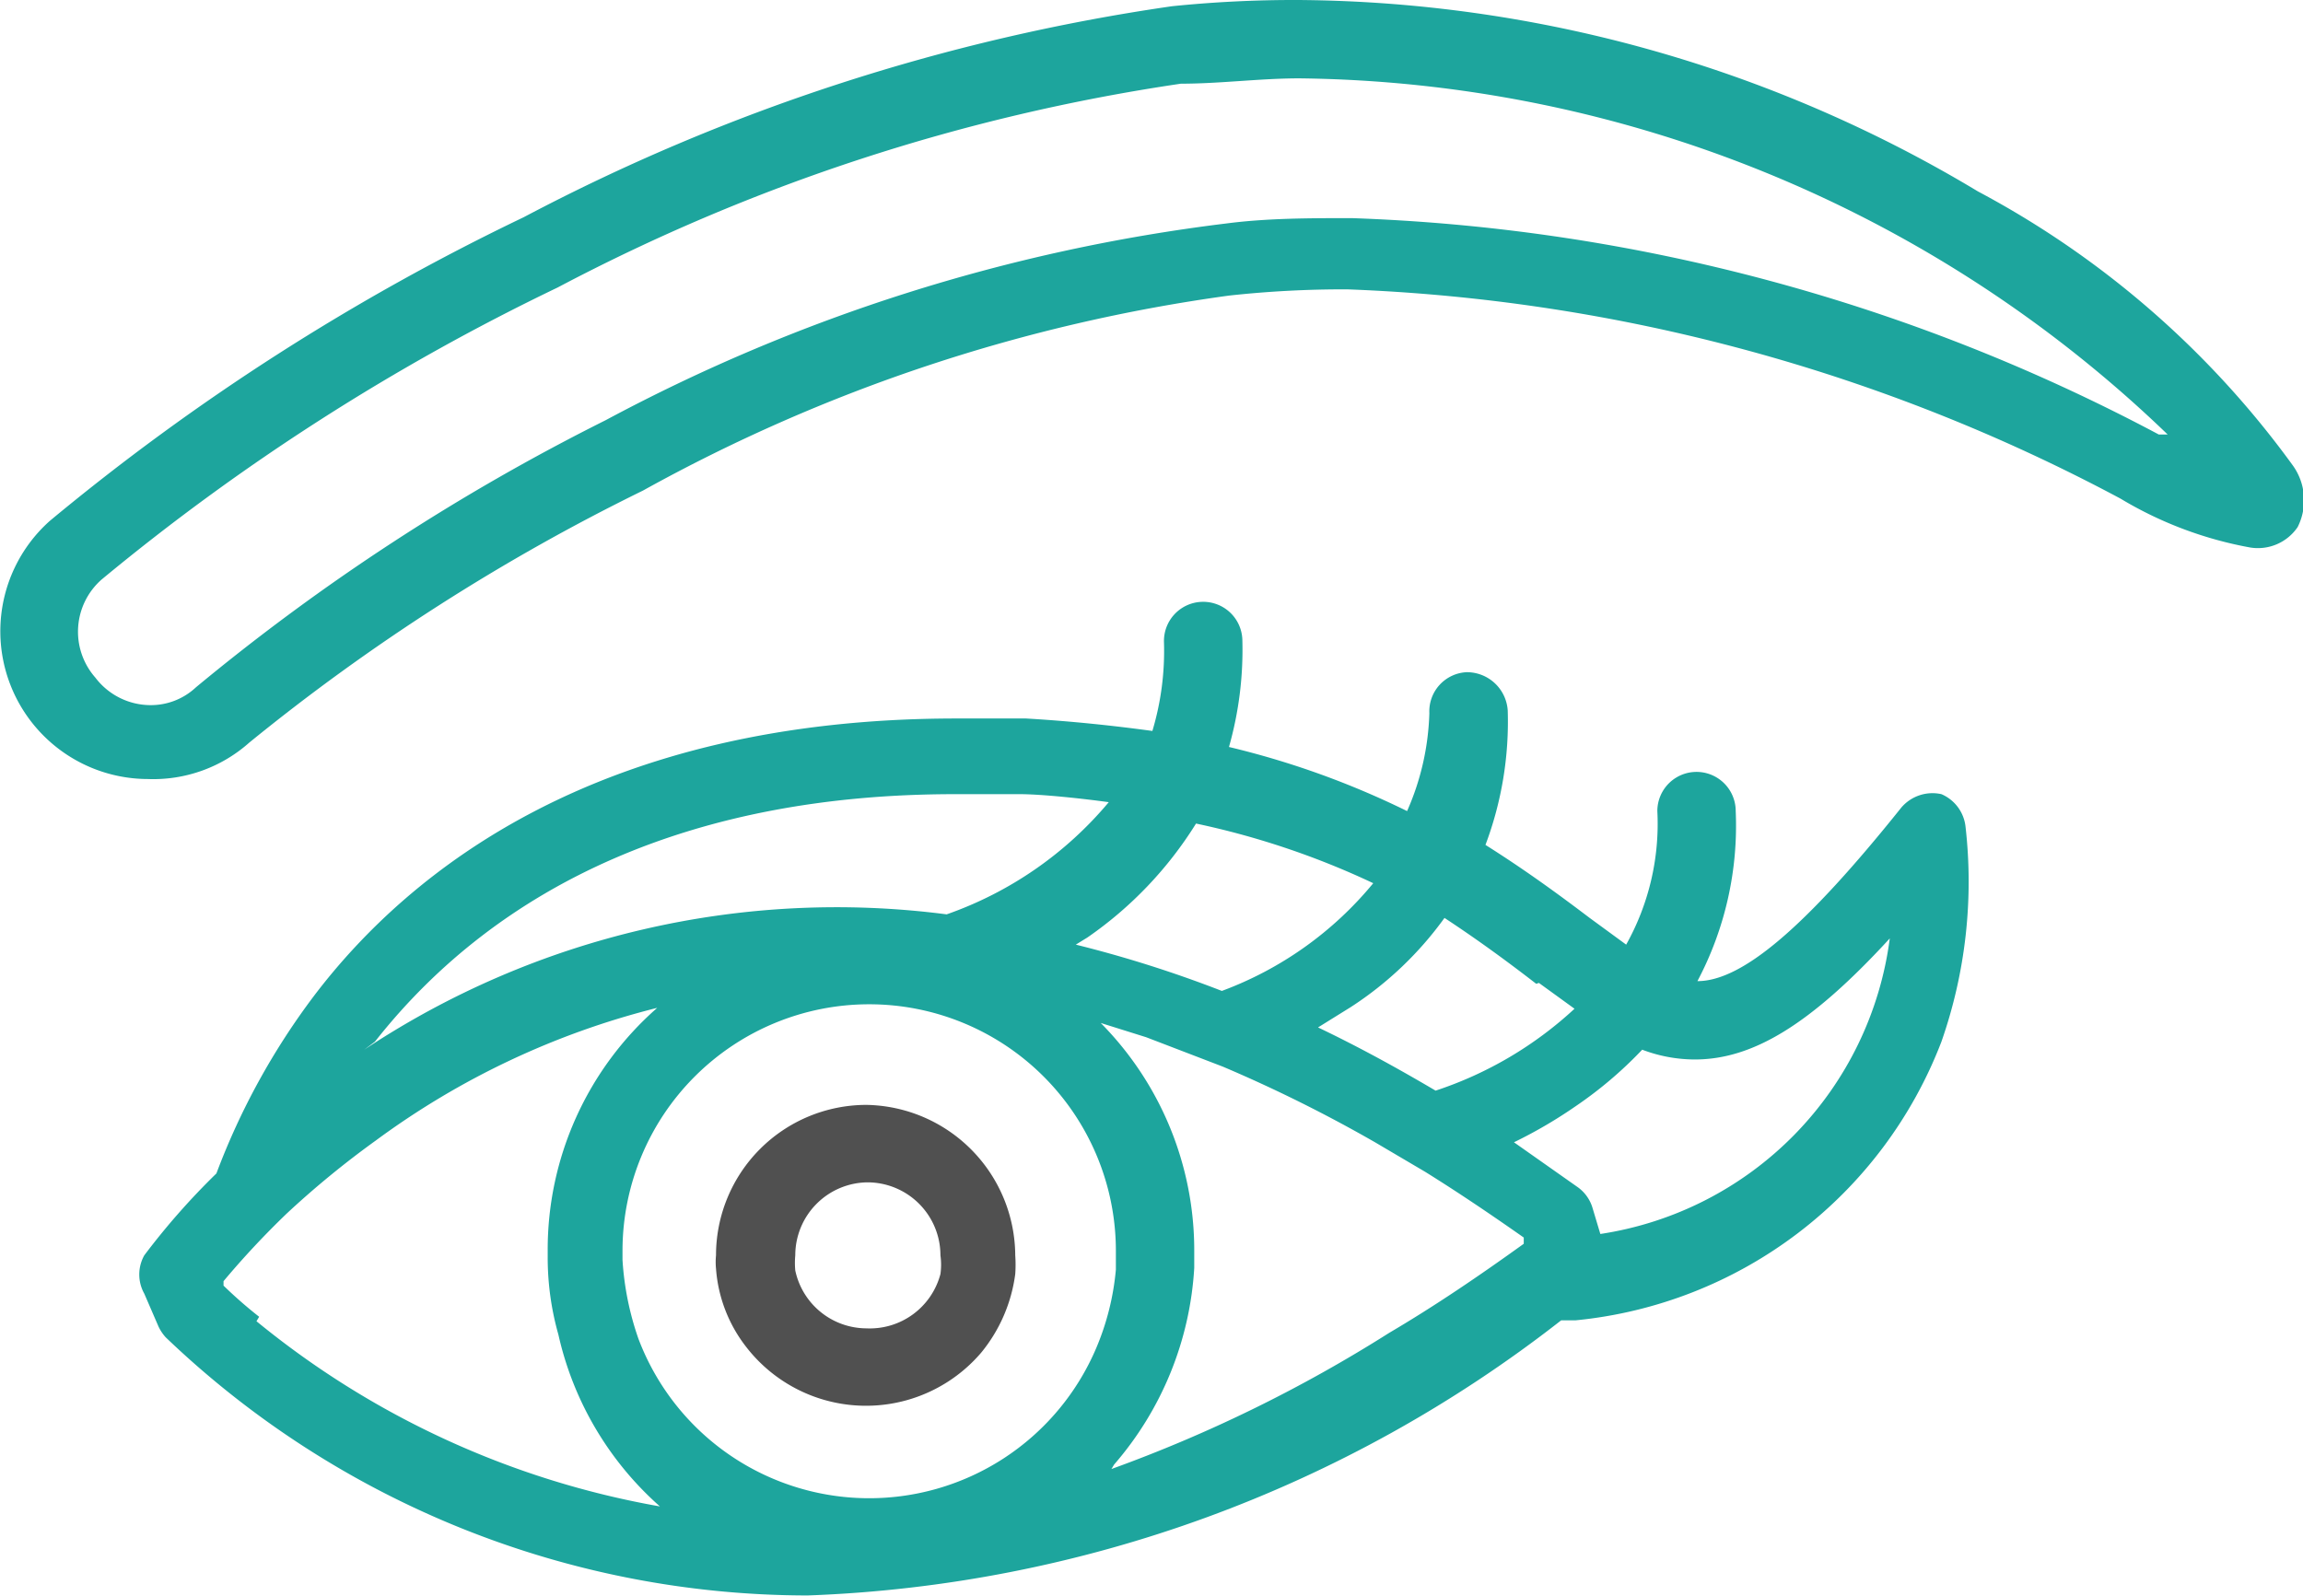 <svg id="Capa_1" data-name="Capa 1" xmlns="http://www.w3.org/2000/svg" width="25.86" height="17.93" viewBox="0 0 25.86 17.93"><defs><style>.cls-1{fill:#1da59d;}.cls-2{fill:#505050;}</style></defs><path class="cls-1" d="M24,15a.46.46,0,0,0-.45.15c-1.08,1.35-1.79,1.95-2.29,1.95h0a3.73,3.73,0,0,0,.43-1.91.44.44,0,1,0-.88,0,2.78,2.78,0,0,1-.35,1.5l-.41-.3c-.33-.25-.71-.53-1.17-.82a3.93,3.93,0,0,0,.25-1.51.46.46,0,0,0-.46-.43.44.44,0,0,0-.42.46A2.92,2.92,0,0,1,18,15.19,9.56,9.56,0,0,0,16,14.47a4,4,0,0,0,.15-1.21.44.44,0,0,0-.46-.42.44.44,0,0,0-.42.45,3.13,3.13,0,0,1-.13,1c-.44-.06-.91-.11-1.42-.14l-.78,0c-4,0-6.13,1.69-7.21,3.11a7.94,7.94,0,0,0-1.1,2,8,8,0,0,0-.81.92.44.44,0,0,0,0,.43l.16.37a.5.5,0,0,0,.08.12A10.43,10.43,0,0,0,11.27,24a14.59,14.59,0,0,0,8.46-3.09l.16,0A4.91,4.91,0,0,0,24,17.78a5.44,5.44,0,0,0,.27-2.42A.45.45,0,0,0,24,15Zm-4.52,2.12.4.29a4.25,4.25,0,0,1-1.56.92c-.44-.26-.88-.5-1.32-.71l.37-.23a3.93,3.93,0,0,0,1.05-1C18.8,16.64,19.14,16.89,19.45,17.13Zm-10.11,4a3.27,3.27,0,0,1-.18-.89v-.1a2.77,2.77,0,0,1,5.54,0v.21a2.92,2.92,0,0,1-.22.88,2.77,2.77,0,0,1-5.14-.1Zm-4.26-.25a5,5,0,0,1-.4-.35l0-.05a9.61,9.61,0,0,1,.71-.76,10.27,10.27,0,0,1,1-.82,9,9,0,0,1,3.16-1.49,3.61,3.61,0,0,0-1.23,2.73v.06a3.17,3.17,0,0,0,.12.88A3.64,3.64,0,0,0,9.61,23,9.83,9.83,0,0,1,5.08,20.92Zm9.6,1.66a3.7,3.7,0,0,0,.9-2.21v-.19a3.63,3.63,0,0,0-1.05-2.56l.51.16.86.33a16,16,0,0,1,1.71.85l.56.33c.37.23.74.48,1.11.74l0,.07v0c-.5.36-1,.7-1.51,1A16,16,0,0,1,14.68,22.58ZM17.62,16a4,4,0,0,1-1.7,1.21,13.48,13.48,0,0,0-1.64-.52l.13-.08a4.34,4.34,0,0,0,1.22-1.28A9.06,9.06,0,0,1,17.62,16ZM6.41,17.78C7.81,16,10,15,12.92,15c.24,0,.48,0,.73,0s.71.05,1,.09a4.17,4.17,0,0,1-1.82,1.26,9.59,9.59,0,0,0-6.54,1.52Zm13.76,2.16-.09-.3a.44.44,0,0,0-.17-.23l-.71-.5a5.26,5.26,0,0,0,.7-.41,4.55,4.55,0,0,0,.74-.63,1.67,1.67,0,0,0,.59.11c.65,0,1.3-.39,2.19-1.36A3.86,3.86,0,0,1,20.17,19.94Z" transform="translate(-2.2 -6.08)"/><path class="cls-1" d="M27.94,11.3a10.39,10.39,0,0,0-3.53-3.07,15,15,0,0,0-7.63-2.15,13.5,13.5,0,0,0-1.42.07A22.44,22.44,0,0,0,8.08,8.52a25.7,25.7,0,0,0-5.32,3.41,1.66,1.66,0,0,0,1.1,2.9A1.62,1.62,0,0,0,5,14.42a23.07,23.07,0,0,1,4.42-2.83A18.83,18.83,0,0,1,16,9.4a11.85,11.85,0,0,1,1.33-.07,20,20,0,0,1,8.68,2.35,4.32,4.32,0,0,0,1.46.55A.54.54,0,0,0,28,12,.67.67,0,0,0,27.94,11.3ZM3.27,13.69a.78.78,0,0,1,.07-1.1A24.94,24.94,0,0,1,8.46,9.31a21.77,21.77,0,0,1,7-2.29c.44,0,.89-.06,1.33-.06a14.27,14.27,0,0,1,9.75,4l-.1,0a20.79,20.79,0,0,0-9.06-2.43c-.47,0-.95,0-1.41.06A19.84,19.84,0,0,0,9,10.8a24.07,24.07,0,0,0-4.6,3,.74.74,0,0,1-.51.2A.78.78,0,0,1,3.27,13.69Z" transform="translate(-2.2 -6.08)"/><path class="cls-2" d="M11.93,18.49a1.69,1.69,0,0,0-1.69,1.69.76.76,0,0,0,0,.15,1.62,1.62,0,0,0,.34.88,1.7,1.7,0,0,0,2.64.06,1.75,1.75,0,0,0,.38-.88,1.49,1.49,0,0,0,0-.21A1.7,1.7,0,0,0,11.93,18.49Zm0,2.51a.82.82,0,0,1-.8-.65.91.91,0,0,1,0-.17.82.82,0,0,1,.81-.82.82.82,0,0,1,.82.82.76.76,0,0,1,0,.21A.82.82,0,0,1,11.93,21Z" transform="translate(-2.2 -6.08)"/></svg>